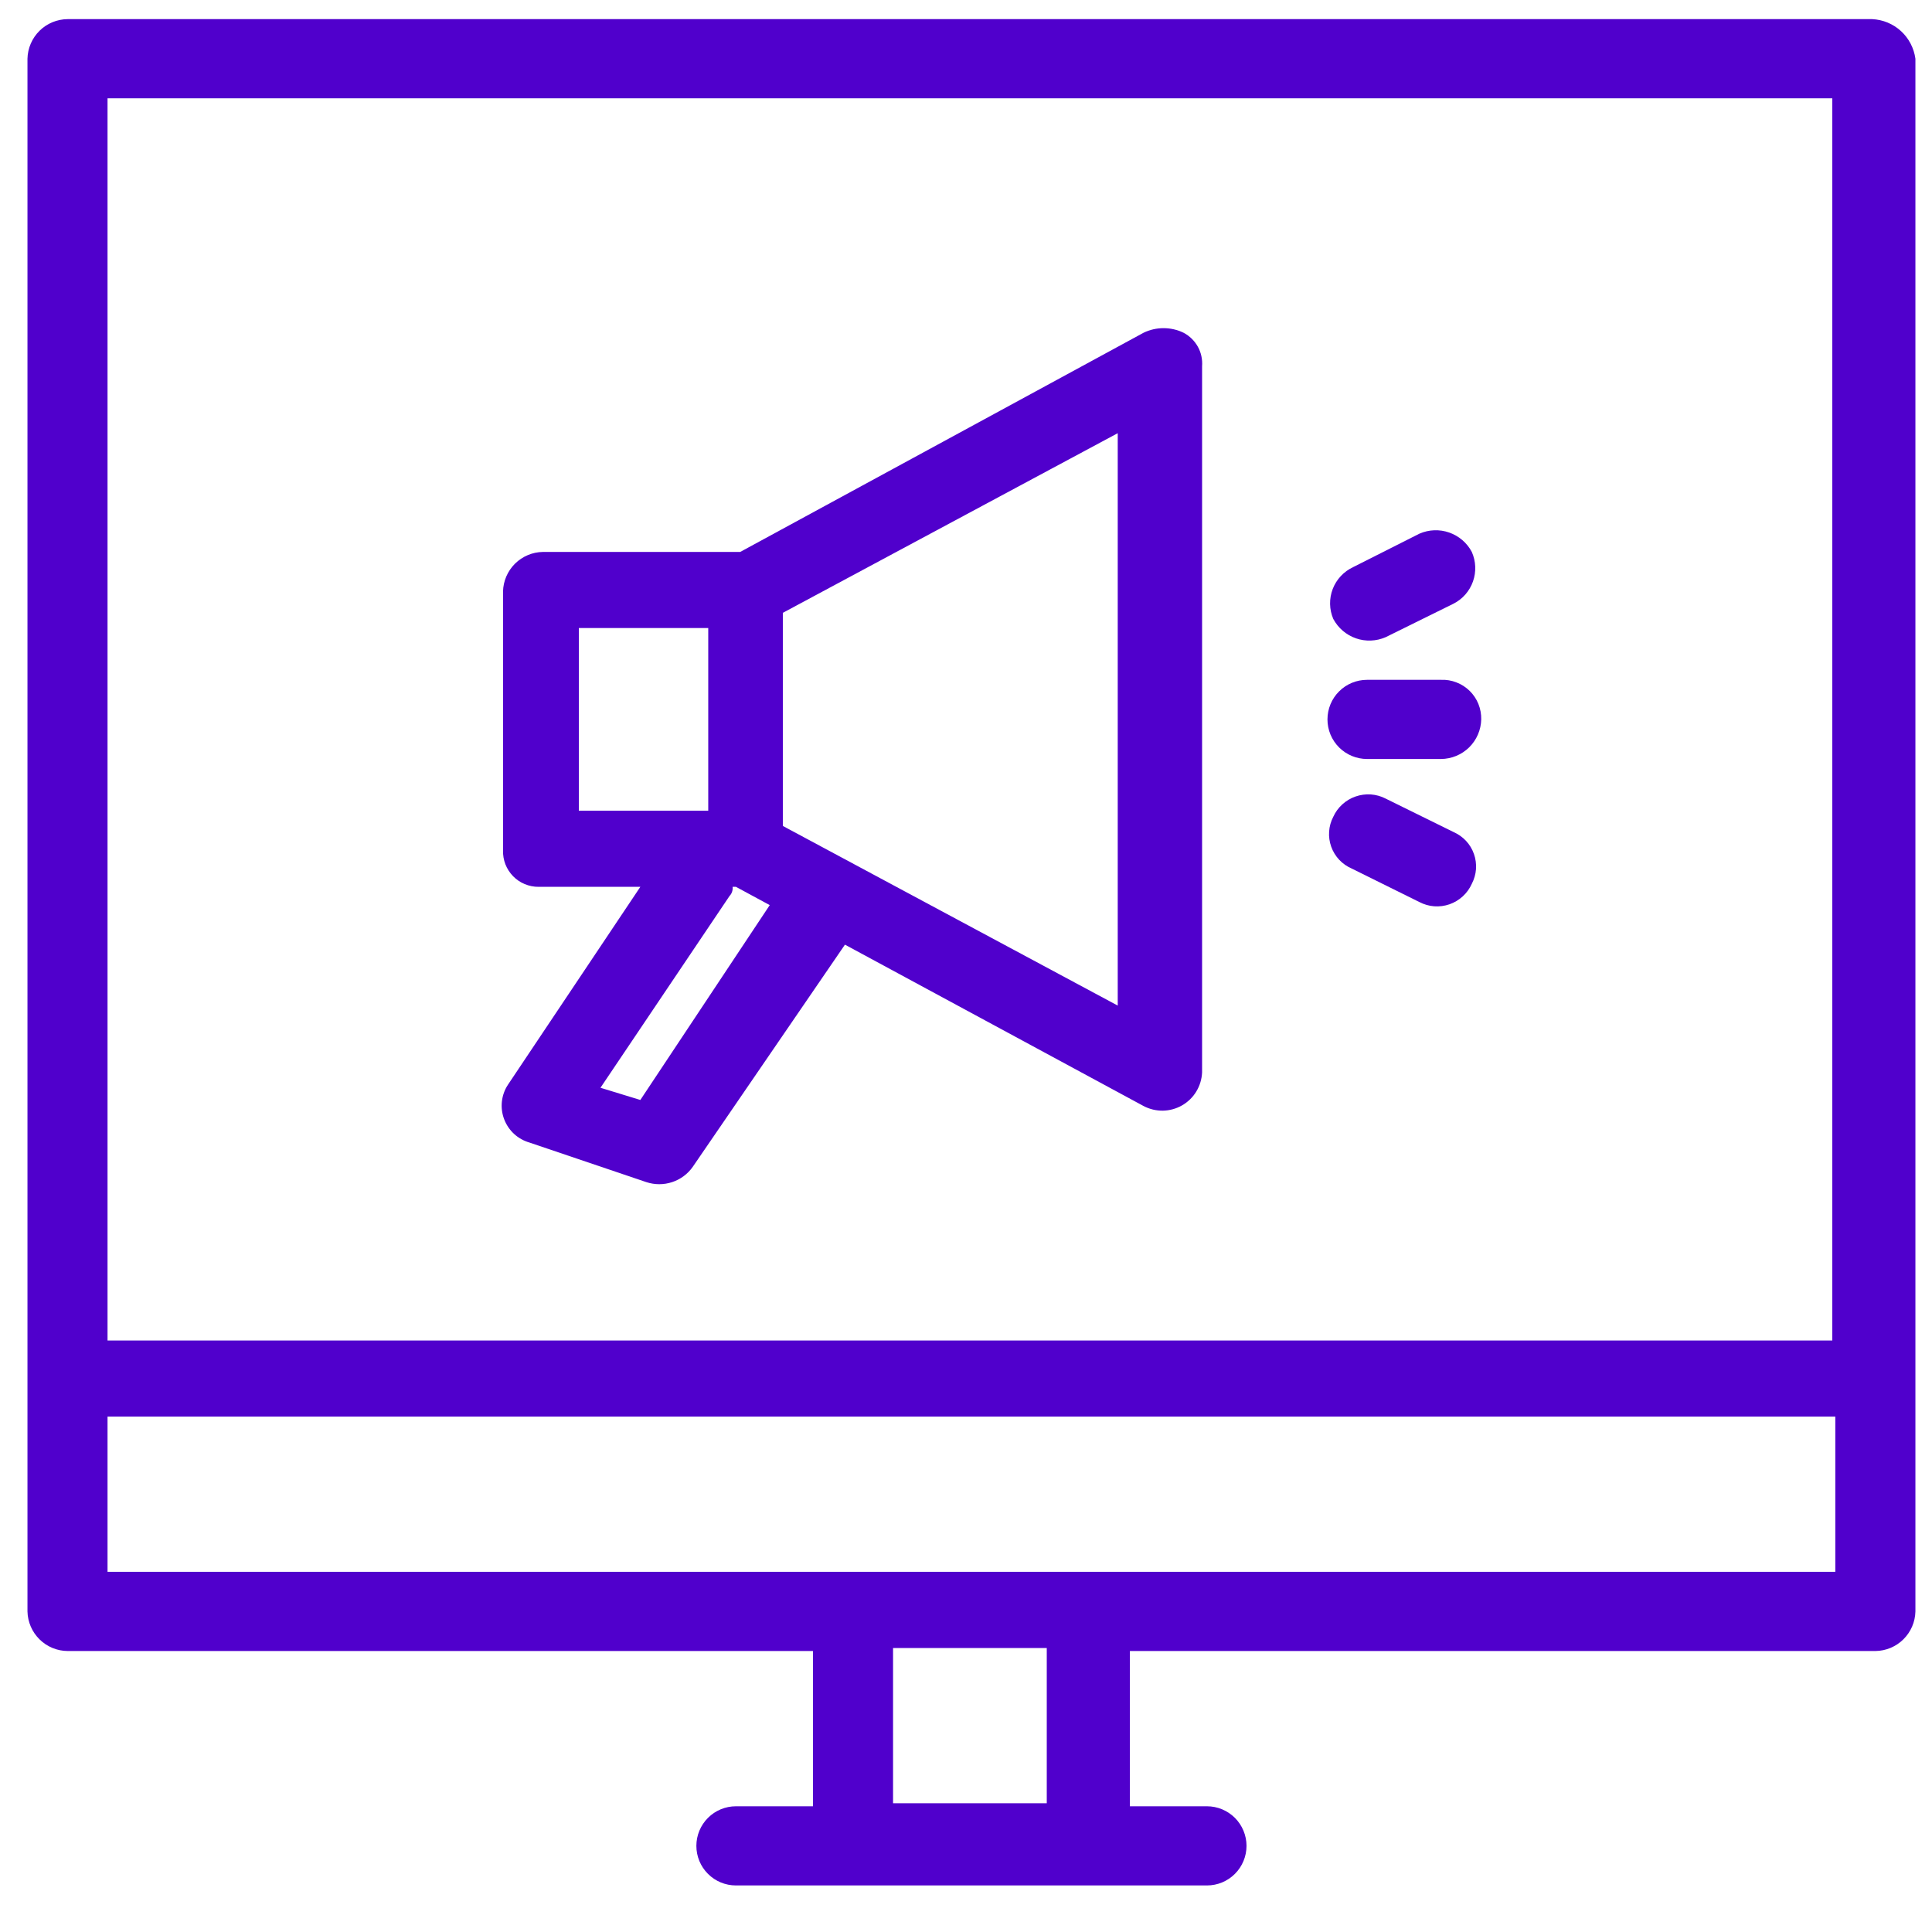 <svg xmlns="http://www.w3.org/2000/svg" width="41" height="41" viewBox="0 0 41 41" fill="none"><path d="M39.73 0.406H1.436C1.212 0.408 0.998 0.496 0.839 0.653C0.68 0.81 0.588 1.023 0.583 1.246V34.197C0.588 34.421 0.68 34.633 0.839 34.79C0.998 34.947 1.212 35.036 1.436 35.037H17.252V38.332H15.618C15.395 38.332 15.181 38.421 15.024 38.578C14.866 38.736 14.778 38.95 14.778 39.172C14.778 39.395 14.866 39.609 15.024 39.766C15.181 39.924 15.395 40.012 15.618 40.012H25.613C25.836 40.012 26.049 39.924 26.207 39.766C26.364 39.609 26.453 39.395 26.453 39.172C26.453 38.95 26.364 38.736 26.207 38.578C26.049 38.421 25.836 38.332 25.613 38.332H23.978V35.037H39.801C40.024 35.034 40.236 34.945 40.394 34.788C40.552 34.631 40.643 34.42 40.648 34.197V1.246C40.617 1.021 40.509 0.813 40.342 0.66C40.174 0.506 39.957 0.416 39.73 0.406ZM38.884 2.086V28.447H20.583H2.282V2.086H38.884ZM22.214 38.268H18.952V34.973H22.214V38.268ZM2.282 33.357V30.062H38.948V33.357H2.282Z" fill="#5000CC"></path><path d="M11.431 18.82H13.589L10.779 23.02C10.709 23.126 10.665 23.248 10.651 23.375C10.637 23.502 10.653 23.63 10.698 23.749C10.743 23.869 10.815 23.976 10.908 24.062C11.002 24.149 11.115 24.212 11.237 24.247L13.718 25.087C13.895 25.145 14.086 25.145 14.262 25.087C14.439 25.029 14.593 24.916 14.7 24.764L17.931 20.047L24.269 23.472C24.395 23.538 24.536 23.572 24.679 23.57C24.822 23.567 24.961 23.529 25.085 23.458C25.209 23.387 25.313 23.286 25.387 23.164C25.461 23.042 25.503 22.904 25.51 22.761V7.772C25.521 7.628 25.49 7.483 25.42 7.357C25.349 7.231 25.244 7.128 25.116 7.061C24.984 6.997 24.839 6.964 24.692 6.964C24.546 6.964 24.401 6.997 24.269 7.061L15.708 11.713H11.522C11.299 11.716 11.087 11.806 10.929 11.962C10.771 12.119 10.68 12.331 10.675 12.553V18.045C10.672 18.146 10.689 18.247 10.725 18.341C10.762 18.435 10.817 18.521 10.888 18.594C10.958 18.666 11.043 18.724 11.136 18.762C11.23 18.801 11.33 18.821 11.431 18.82ZM13.589 23.343L12.743 23.084L15.482 19.014C15.507 18.988 15.525 18.958 15.536 18.924C15.547 18.891 15.551 18.855 15.547 18.82H15.618L16.335 19.208L13.589 23.343ZM23.72 21.34L16.613 17.528V13.005L23.72 9.193V21.34ZM12.284 13.328H15.03V17.205H12.284V13.328Z" fill="#5000CC"></path><path d="M30.581 14.427H29.011C28.788 14.427 28.574 14.515 28.417 14.673C28.259 14.83 28.171 15.044 28.171 15.267C28.171 15.49 28.259 15.703 28.417 15.861C28.574 16.018 28.788 16.107 29.011 16.107H30.581C30.804 16.105 31.018 16.017 31.178 15.86C31.337 15.703 31.429 15.49 31.434 15.267C31.436 15.155 31.416 15.043 31.374 14.939C31.332 14.835 31.269 14.741 31.189 14.662C31.109 14.584 31.014 14.522 30.909 14.482C30.805 14.441 30.693 14.422 30.581 14.427Z" fill="#5000CC"></path><path d="M28.294 13.134C28.397 13.327 28.568 13.474 28.774 13.546C28.98 13.618 29.206 13.609 29.406 13.522L30.846 12.811C31.039 12.713 31.187 12.544 31.259 12.339C31.331 12.135 31.322 11.911 31.234 11.713C31.132 11.52 30.96 11.373 30.754 11.301C30.548 11.229 30.323 11.238 30.123 11.325L28.714 12.036C28.516 12.129 28.361 12.295 28.282 12.5C28.204 12.705 28.208 12.933 28.294 13.134Z" fill="#5000CC"></path><path d="M30.846 17.657L29.405 16.947C29.307 16.896 29.2 16.867 29.09 16.859C28.981 16.852 28.87 16.867 28.767 16.903C28.663 16.939 28.567 16.996 28.486 17.07C28.405 17.144 28.339 17.234 28.294 17.334C28.243 17.431 28.213 17.538 28.206 17.647C28.198 17.757 28.214 17.866 28.251 17.97C28.288 18.073 28.346 18.167 28.421 18.247C28.496 18.326 28.587 18.39 28.688 18.433L30.122 19.143C30.22 19.194 30.327 19.225 30.437 19.233C30.547 19.241 30.658 19.226 30.762 19.19C30.866 19.153 30.962 19.096 31.043 19.021C31.124 18.947 31.189 18.856 31.234 18.756C31.284 18.659 31.315 18.553 31.323 18.444C31.33 18.334 31.316 18.225 31.279 18.122C31.243 18.019 31.186 17.924 31.111 17.844C31.037 17.765 30.946 17.701 30.846 17.657Z" fill="#5000CC"></path></svg>